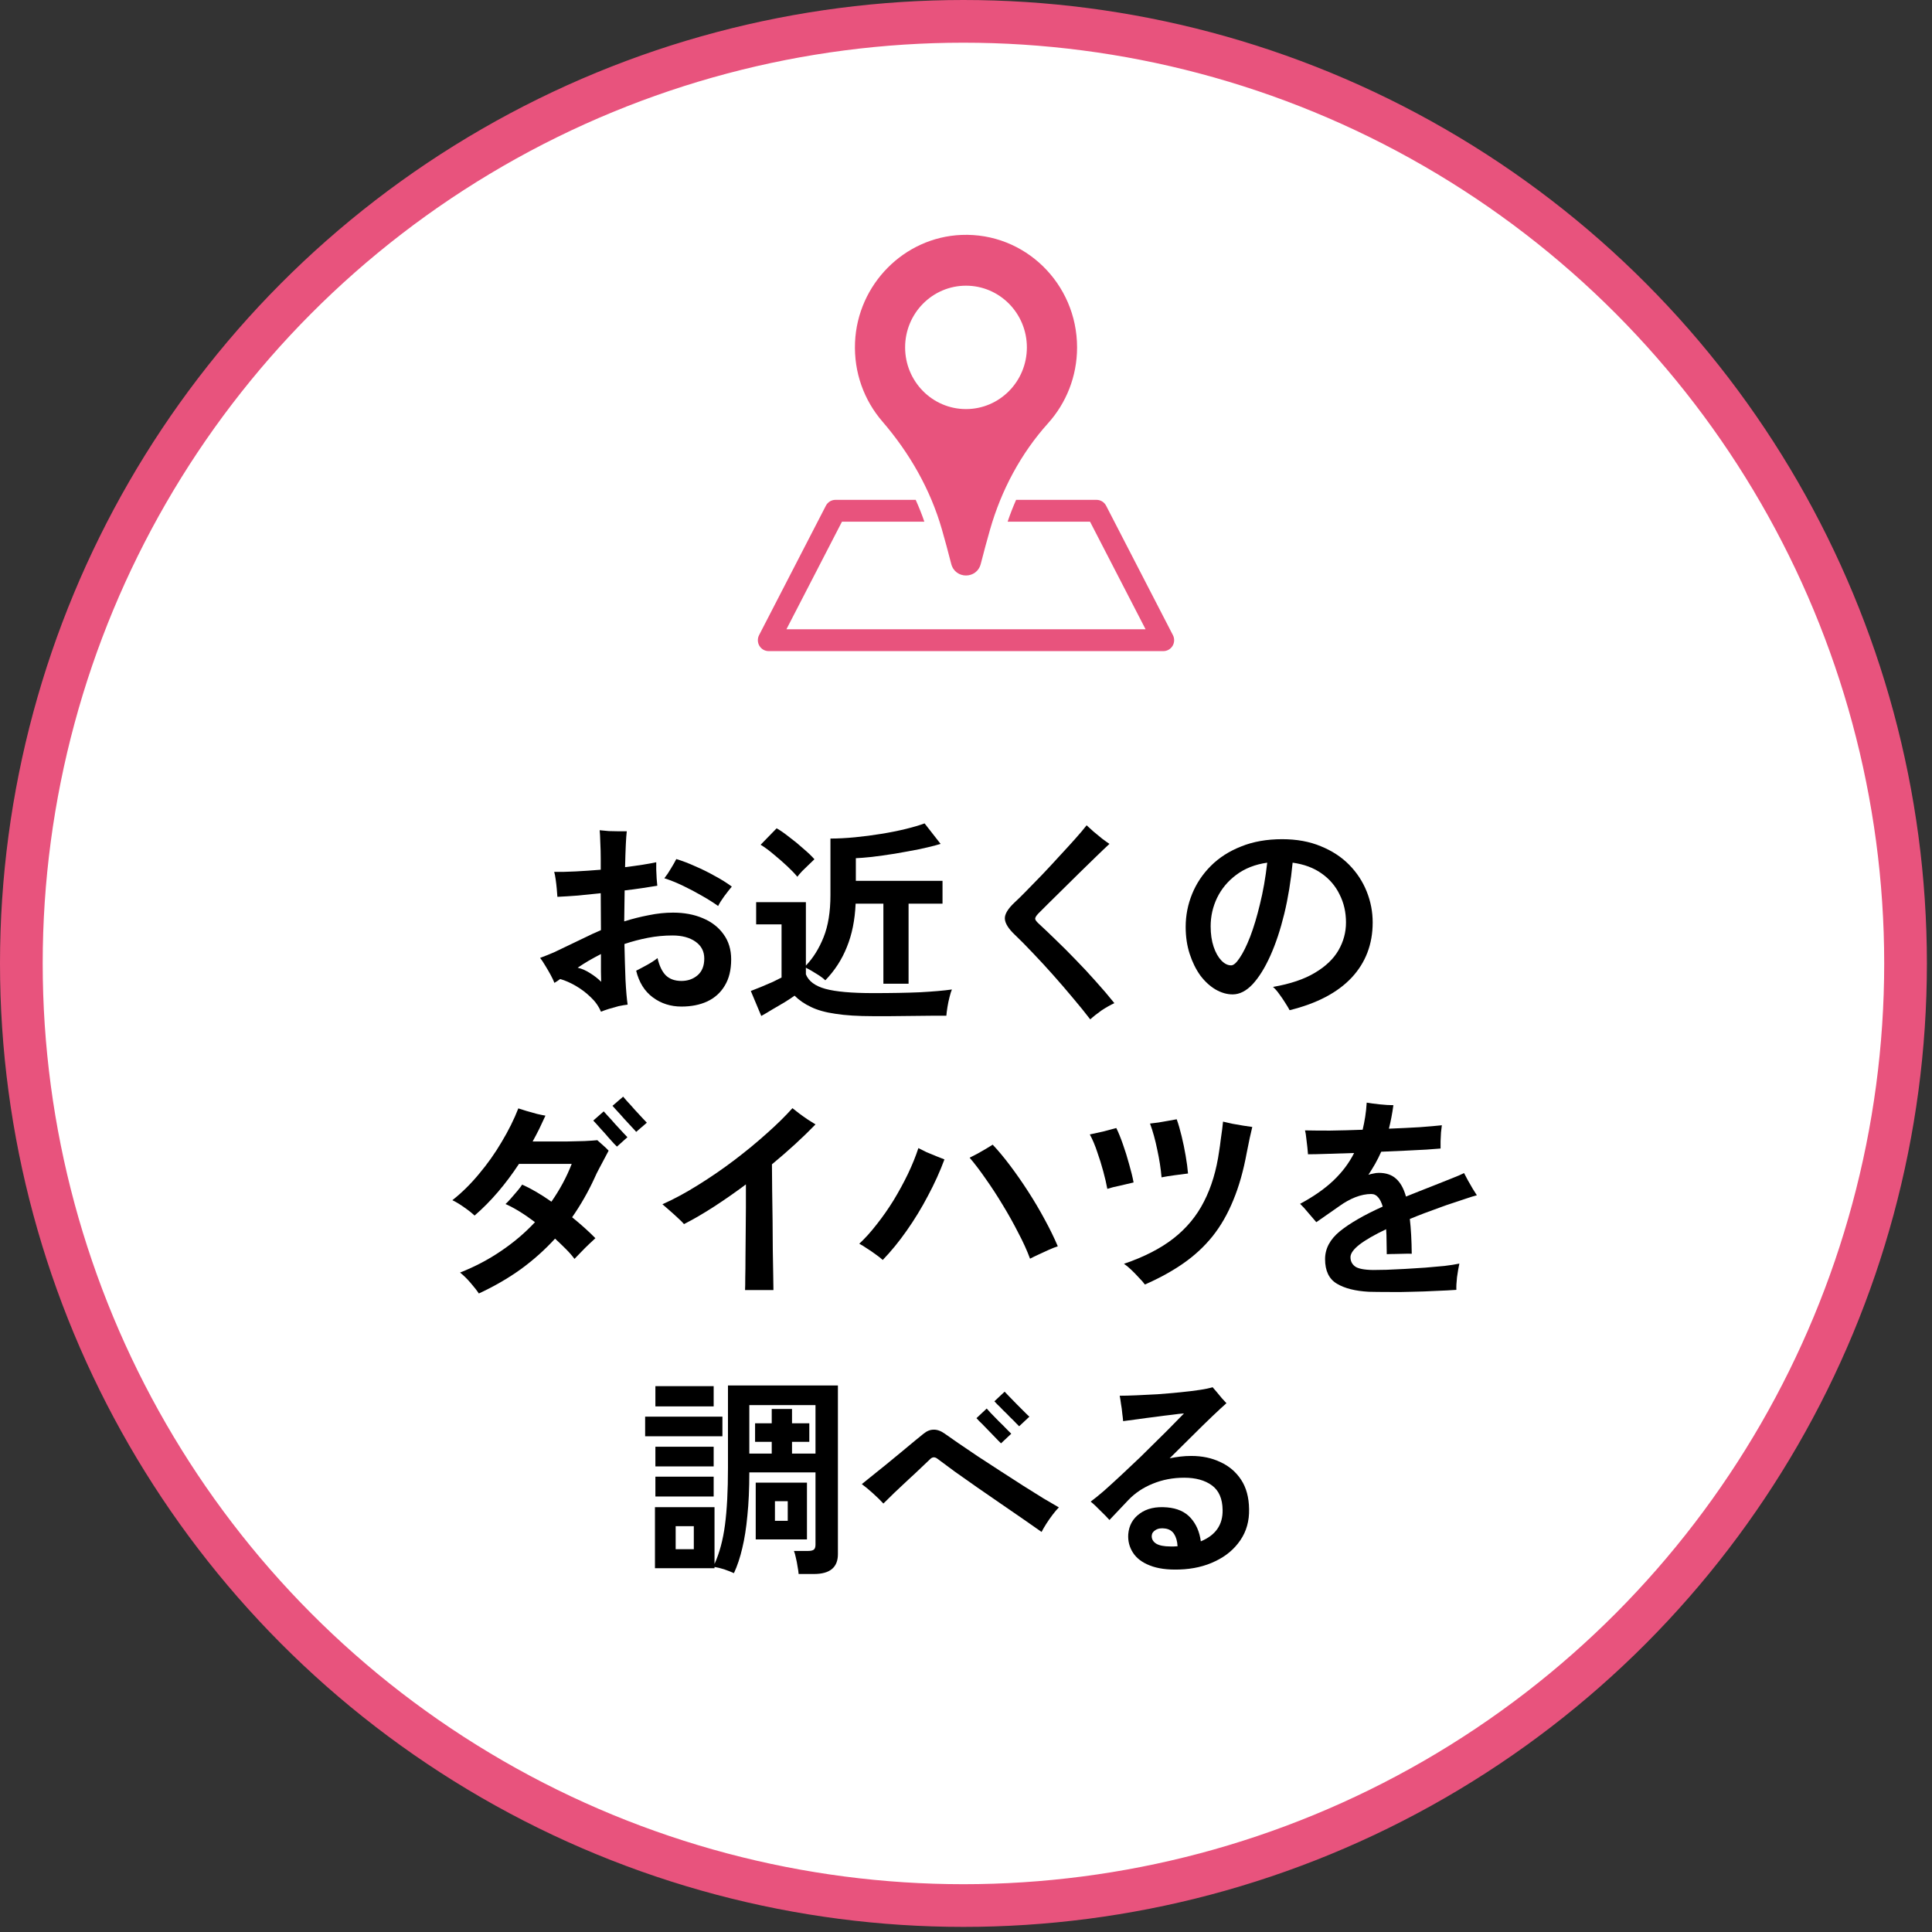 <svg width="181" height="181" viewBox="0 0 181 181" fill="none" xmlns="http://www.w3.org/2000/svg">
<rect x="0" y="0" width="181" height="181" fill="#333333" stroke="none"/>
<circle cx="90.261" cy="90.261" r="88.261" fill="white" stroke="#E8537D" stroke-width="4"/>
<path d="M110.5 147.04C109.38 147.08 108.454 146.953 107.72 146.66C107 146.38 106.474 145.98 106.14 145.46C105.807 144.94 105.66 144.367 105.7 143.74C105.767 142.913 106.127 142.267 106.78 141.8C107.434 141.32 108.287 141.127 109.34 141.22C110.287 141.3 111.02 141.627 111.54 142.2C112.06 142.773 112.38 143.507 112.5 144.4C113.887 143.827 114.567 142.847 114.54 141.46C114.527 140.407 114.194 139.64 113.54 139.16C112.887 138.68 112.02 138.44 110.94 138.44C109.887 138.44 108.907 138.627 108 139C107.107 139.36 106.347 139.867 105.72 140.52C105.334 140.92 104.98 141.293 104.66 141.64C104.34 141.973 104.1 142.227 103.94 142.4C103.714 142.147 103.427 141.853 103.08 141.52C102.747 141.173 102.447 140.893 102.18 140.68C102.54 140.413 102.967 140.067 103.46 139.64C103.954 139.2 104.487 138.713 105.06 138.18C105.647 137.633 106.234 137.08 106.82 136.52C107.407 135.947 107.967 135.393 108.5 134.86C109.047 134.327 109.527 133.847 109.94 133.42C110.367 132.993 110.694 132.66 110.92 132.42C110.667 132.433 110.3 132.473 109.82 132.54C109.34 132.593 108.814 132.66 108.24 132.74C107.68 132.807 107.127 132.88 106.58 132.96C106.047 133.027 105.594 133.087 105.22 133.14C105.207 132.953 105.18 132.713 105.14 132.42C105.114 132.113 105.074 131.813 105.02 131.52C104.98 131.213 104.94 130.96 104.9 130.76C105.314 130.76 105.834 130.747 106.46 130.72C107.087 130.693 107.754 130.66 108.46 130.62C109.167 130.567 109.86 130.507 110.54 130.44C111.22 130.373 111.827 130.3 112.36 130.22C112.907 130.14 113.32 130.053 113.6 129.96C113.694 130.067 113.82 130.213 113.98 130.4C114.14 130.587 114.3 130.78 114.46 130.98C114.634 131.167 114.78 131.327 114.9 131.46C114.594 131.727 114.154 132.133 113.58 132.68C113.02 133.213 112.394 133.827 111.7 134.52C111.007 135.2 110.3 135.9 109.58 136.62C109.914 136.553 110.247 136.5 110.58 136.46C110.914 136.42 111.254 136.4 111.6 136.4C112.627 136.4 113.54 136.593 114.34 136.98C115.154 137.353 115.8 137.907 116.28 138.64C116.76 139.373 117.007 140.287 117.02 141.38C117.047 142.487 116.774 143.46 116.2 144.3C115.627 145.14 114.847 145.793 113.86 146.26C112.874 146.74 111.754 147 110.5 147.04ZM109.64 144.88C109.747 144.88 109.86 144.88 109.98 144.88C110.1 144.88 110.214 144.873 110.32 144.86C110.294 144.393 110.187 144.013 110 143.72C109.814 143.427 109.534 143.253 109.16 143.2C108.787 143.147 108.487 143.193 108.26 143.34C108.034 143.473 107.914 143.653 107.9 143.88C107.887 144.187 108.027 144.433 108.32 144.62C108.614 144.793 109.054 144.88 109.64 144.88Z" fill="black"/>
<path d="M97.58 143.52C97.127 143.2 96.573 142.813 95.92 142.36C95.267 141.907 94.56 141.42 93.8 140.9C93.053 140.38 92.3 139.86 91.54 139.34C90.793 138.807 90.093 138.313 89.44 137.86C88.8 137.393 88.26 136.993 87.82 136.66C87.593 136.487 87.38 136.487 87.18 136.66C86.993 136.847 86.713 137.113 86.34 137.46C85.98 137.807 85.573 138.187 85.12 138.6C84.68 139.013 84.247 139.42 83.82 139.82C83.407 140.22 83.053 140.567 82.76 140.86C82.507 140.58 82.18 140.26 81.78 139.9C81.38 139.54 81.033 139.253 80.74 139.04C80.913 138.893 81.193 138.667 81.58 138.36C81.98 138.04 82.42 137.687 82.9 137.3C83.393 136.9 83.88 136.5 84.36 136.1C84.84 135.7 85.273 135.34 85.66 135.02C86.06 134.7 86.347 134.467 86.52 134.32C86.827 134.067 87.14 133.94 87.46 133.94C87.793 133.927 88.147 134.053 88.52 134.32C88.827 134.533 89.247 134.827 89.78 135.2C90.313 135.56 90.913 135.967 91.58 136.42C92.26 136.86 92.967 137.32 93.7 137.8C94.433 138.28 95.147 138.74 95.84 139.18C96.533 139.62 97.173 140.02 97.76 140.38C98.347 140.727 98.827 141.007 99.2 141.22C99.027 141.393 98.833 141.62 98.62 141.9C98.407 142.18 98.207 142.467 98.02 142.76C97.833 143.053 97.687 143.307 97.58 143.52ZM93.78 135.22C93.753 135.193 93.66 135.1 93.5 134.94C93.353 134.78 93.173 134.593 92.96 134.38C92.747 134.153 92.527 133.927 92.3 133.7C92.087 133.473 91.9 133.287 91.74 133.14C91.593 132.98 91.507 132.887 91.48 132.86L92.44 131.96C92.48 132 92.607 132.14 92.82 132.38C93.047 132.607 93.3 132.867 93.58 133.16C93.873 133.44 94.127 133.693 94.34 133.92C94.567 134.147 94.7 134.28 94.74 134.32L93.78 135.22ZM95.48 133.62C95.453 133.593 95.36 133.5 95.2 133.34C95.053 133.18 94.867 132.993 94.64 132.78C94.427 132.553 94.207 132.333 93.98 132.12C93.767 131.893 93.58 131.707 93.42 131.56C93.273 131.4 93.187 131.307 93.16 131.28L94.12 130.38C94.16 130.42 94.287 130.553 94.5 130.78C94.727 131.007 94.98 131.267 95.26 131.56C95.553 131.853 95.813 132.113 96.04 132.34C96.267 132.567 96.4 132.693 96.44 132.72L95.48 133.62Z" fill="black"/>
<path d="M74.82 147.46C74.807 147.273 74.773 147.04 74.72 146.76C74.68 146.48 74.627 146.207 74.56 145.94C74.507 145.673 74.447 145.46 74.38 145.3L75.72 145.3C75.96 145.3 76.133 145.26 76.24 145.18C76.347 145.1 76.4 144.94 76.4 144.7L76.4 137.94L70.2 137.94C70.2 139.473 70.14 140.82 70.02 141.98C69.913 143.14 69.754 144.16 69.54 145.04C69.34 145.907 69.08 146.687 68.76 147.38C68.493 147.26 68.187 147.14 67.84 147.02C67.493 146.913 67.194 146.84 66.94 146.8L66.94 146.92L61.36 146.92L61.36 141.2L66.94 141.2L66.94 146.52C67.407 145.493 67.734 144.273 67.92 142.86C68.107 141.447 68.2 139.667 68.2 137.52L68.2 129.8L78.5 129.8L78.5 145.6C78.5 146.84 77.754 147.46 76.26 147.46L74.82 147.46ZM70.8 144.22L70.8 138.9L75.6 138.9L75.6 144.22L70.8 144.22ZM70.2 136.18L72.3 136.18L72.3 135.08L70.74 135.08L70.74 133.34L72.3 133.34L72.3 132L74.2 132L74.2 133.34L75.82 133.34L75.82 135.08L74.2 135.08L74.2 136.18L76.4 136.18L76.4 131.64L70.2 131.64L70.2 136.18ZM60.44 134.56L60.44 132.72L67.68 132.72L67.68 134.56L60.44 134.56ZM61.4 131.76L61.4 129.86L66.86 129.86L66.86 131.76L61.4 131.76ZM61.4 140.2L61.4 138.34L66.86 138.34L66.86 140.2L61.4 140.2ZM61.4 137.38L61.4 135.54L66.86 135.54L66.86 137.38L61.4 137.38ZM63.3 145.14L65 145.14L65 142.98L63.3 142.98L63.3 145.14ZM72.6 142.48L73.8 142.48L73.8 140.64L72.6 140.64L72.6 142.48Z" fill="black"/>
<path d="M128.24 121.02C126.973 120.953 125.973 120.7 125.24 120.26C124.507 119.82 124.14 119.053 124.14 117.96C124.14 116.973 124.607 116.1 125.54 115.34C126.487 114.58 127.82 113.813 129.54 113.04C129.433 112.667 129.293 112.38 129.12 112.18C128.947 111.967 128.727 111.86 128.46 111.86C127.993 111.86 127.5 111.96 126.98 112.16C126.473 112.36 125.98 112.633 125.5 112.98C125.207 113.193 124.853 113.44 124.44 113.72C124.04 114 123.667 114.26 123.32 114.5C123.12 114.273 122.873 113.987 122.58 113.64C122.287 113.28 122.027 112.993 121.8 112.78C123.067 112.1 124.107 111.373 124.92 110.6C125.747 109.813 126.393 108.953 126.86 108.02C125.94 108.047 125.093 108.073 124.32 108.1C123.56 108.127 122.967 108.14 122.54 108.14C122.527 107.967 122.507 107.747 122.48 107.48C122.453 107.2 122.42 106.92 122.38 106.64C122.353 106.347 122.313 106.1 122.26 105.9C122.86 105.913 123.64 105.92 124.6 105.92C125.56 105.907 126.58 105.88 127.66 105.84C127.753 105.453 127.833 105.047 127.9 104.62C127.967 104.193 128.013 103.753 128.04 103.3C128.347 103.353 128.747 103.407 129.24 103.46C129.747 103.513 130.18 103.54 130.54 103.54C130.433 104.327 130.293 105.06 130.12 105.74C131.173 105.7 132.14 105.653 133.02 105.6C133.913 105.533 134.6 105.473 135.08 105.42C135.053 105.593 135.027 105.82 135 106.1C134.987 106.367 134.973 106.64 134.96 106.92C134.96 107.187 134.96 107.413 134.96 107.6C134.653 107.627 134.213 107.66 133.64 107.7C133.067 107.727 132.413 107.76 131.68 107.8C130.96 107.827 130.2 107.86 129.4 107.9C129.227 108.287 129.04 108.66 128.84 109.02C128.64 109.367 128.427 109.713 128.2 110.06C128.36 110.007 128.52 109.967 128.68 109.94C128.84 109.9 129.007 109.88 129.18 109.88C129.847 109.88 130.38 110.06 130.78 110.42C131.193 110.78 131.507 111.34 131.72 112.1C132.107 111.94 132.507 111.78 132.92 111.62C133.347 111.447 133.787 111.273 134.24 111.1C134.867 110.847 135.453 110.613 136 110.4C136.547 110.187 136.933 110.02 137.16 109.9C137.253 110.073 137.373 110.3 137.52 110.58C137.667 110.847 137.82 111.113 137.98 111.38C138.14 111.633 138.267 111.833 138.36 111.98C138.093 112.047 137.747 112.153 137.32 112.3C136.907 112.433 136.487 112.573 136.06 112.72C135.647 112.853 135.3 112.973 135.02 113.08C133.927 113.467 132.947 113.84 132.08 114.2C132.187 115.12 132.247 116.207 132.26 117.46C132.06 117.447 131.807 117.447 131.5 117.46C131.207 117.46 130.913 117.467 130.62 117.48C130.34 117.48 130.107 117.487 129.92 117.5C129.907 117.073 129.9 116.667 129.9 116.28C129.9 115.88 129.887 115.507 129.86 115.16C128.767 115.68 127.933 116.16 127.36 116.6C126.8 117.04 126.52 117.433 126.52 117.78C126.52 118.14 126.66 118.427 126.94 118.64C127.22 118.853 127.787 118.967 128.64 118.98C128.96 118.98 129.38 118.973 129.9 118.96C130.42 118.933 130.993 118.907 131.62 118.88C132.247 118.84 132.88 118.8 133.52 118.76C134.16 118.707 134.76 118.653 135.32 118.6C135.88 118.533 136.347 118.46 136.72 118.38C136.64 118.753 136.567 119.18 136.5 119.66C136.447 120.14 136.427 120.533 136.44 120.84C135.88 120.88 135.233 120.913 134.5 120.94C133.78 120.98 133.033 121.007 132.26 121.02C131.5 121.047 130.767 121.053 130.06 121.04C129.353 121.04 128.747 121.033 128.24 121.02Z" fill="black"/>
<path d="M107.26 120.34C107.127 120.153 106.94 119.94 106.7 119.7C106.473 119.447 106.233 119.2 105.98 118.96C105.727 118.72 105.5 118.533 105.3 118.4C107.18 117.76 108.727 116.967 109.94 116.02C111.167 115.06 112.12 113.907 112.8 112.56C113.493 111.213 113.967 109.633 114.22 107.82C114.273 107.5 114.32 107.16 114.36 106.8C114.413 106.44 114.46 106.107 114.5 105.8C114.54 105.48 114.567 105.24 114.58 105.08C114.82 105.133 115.113 105.2 115.46 105.28C115.82 105.347 116.167 105.407 116.5 105.46C116.847 105.513 117.12 105.553 117.32 105.58C117.267 105.82 117.187 106.167 117.08 106.62C116.987 107.073 116.893 107.533 116.8 108C116.493 109.68 116.073 111.16 115.54 112.44C115.02 113.72 114.373 114.847 113.6 115.82C112.827 116.78 111.913 117.627 110.86 118.36C109.807 119.093 108.607 119.753 107.26 120.34ZM103.74 111.38C103.647 110.873 103.52 110.327 103.36 109.74C103.2 109.14 103.013 108.54 102.8 107.94C102.6 107.327 102.367 106.773 102.1 106.28C102.487 106.2 102.913 106.107 103.38 106C103.847 105.88 104.247 105.773 104.58 105.68C104.78 106.08 104.987 106.587 105.2 107.2C105.413 107.8 105.607 108.42 105.78 109.06C105.967 109.7 106.107 110.273 106.2 110.78C105.827 110.873 105.4 110.973 104.92 111.08C104.453 111.173 104.06 111.273 103.74 111.38ZM108.82 110.3C108.753 109.5 108.62 108.64 108.42 107.72C108.233 106.8 108.007 105.98 107.74 105.26C107.967 105.233 108.233 105.2 108.54 105.16C108.847 105.107 109.153 105.053 109.46 105C109.767 104.947 110.027 104.9 110.24 104.86C110.4 105.3 110.553 105.827 110.7 106.44C110.847 107.04 110.973 107.653 111.08 108.28C111.187 108.893 111.26 109.447 111.3 109.94C110.967 109.98 110.553 110.033 110.06 110.1C109.567 110.167 109.153 110.233 108.82 110.3Z" fill="black"/>
<path d="M96.5 117.92C96.22 117.16 95.853 116.353 95.4 115.5C94.96 114.633 94.48 113.773 93.96 112.92C93.44 112.053 92.907 111.233 92.36 110.46C91.827 109.687 91.32 109.02 90.84 108.46C91.053 108.353 91.3 108.227 91.58 108.08C91.86 107.92 92.127 107.767 92.38 107.62C92.647 107.46 92.853 107.333 93 107.24C93.507 107.773 94.047 108.42 94.62 109.18C95.193 109.94 95.76 110.753 96.32 111.62C96.88 112.487 97.4 113.367 97.88 114.26C98.36 115.14 98.767 115.973 99.1 116.76C98.887 116.827 98.613 116.933 98.28 117.08C97.947 117.227 97.613 117.38 97.28 117.54C96.96 117.687 96.7 117.813 96.5 117.92ZM82.7 118.04C82.527 117.88 82.307 117.707 82.04 117.52C81.773 117.32 81.5 117.133 81.22 116.96C80.953 116.773 80.713 116.627 80.5 116.52C81.047 116.013 81.593 115.407 82.14 114.7C82.7 113.993 83.227 113.24 83.72 112.44C84.213 111.627 84.66 110.807 85.06 109.98C85.46 109.14 85.787 108.333 86.04 107.56C86.253 107.667 86.507 107.793 86.8 107.94C87.107 108.073 87.413 108.2 87.72 108.32C88.027 108.44 88.28 108.54 88.48 108.62C88.067 109.74 87.553 110.873 86.94 112.02C86.34 113.167 85.673 114.26 84.94 115.3C84.22 116.327 83.473 117.24 82.7 118.04Z" fill="black"/>
<path d="M69.8 120.86C69.813 120.607 69.82 120.213 69.82 119.68C69.833 119.147 69.84 118.527 69.84 117.82C69.853 117.1 69.86 116.34 69.86 115.54C69.873 114.74 69.88 113.947 69.88 113.16C69.88 112.373 69.88 111.64 69.88 110.96C68.88 111.707 67.887 112.4 66.9 113.04C65.913 113.68 64.973 114.227 64.08 114.68C63.96 114.533 63.767 114.34 63.5 114.1C63.233 113.847 62.96 113.6 62.68 113.36C62.413 113.12 62.207 112.94 62.06 112.82C63.14 112.34 64.253 111.74 65.4 111.02C66.56 110.3 67.687 109.527 68.78 108.7C69.887 107.86 70.907 107.02 71.84 106.18C72.787 105.34 73.587 104.553 74.24 103.82C74.4 103.953 74.613 104.12 74.88 104.32C75.147 104.52 75.42 104.713 75.7 104.9C75.993 105.087 76.227 105.233 76.4 105.34C75.227 106.553 73.867 107.8 72.32 109.08C72.32 109.773 72.327 110.58 72.34 111.5C72.353 112.42 72.367 113.373 72.38 114.36C72.393 115.333 72.4 116.267 72.4 117.16C72.413 118.053 72.427 118.827 72.44 119.48C72.453 120.133 72.46 120.593 72.46 120.86L69.8 120.86Z" fill="black"/>
<path d="M44.86 121.18C44.687 120.913 44.427 120.58 44.08 120.18C43.747 119.793 43.42 119.473 43.1 119.22C44.487 118.673 45.767 118 46.94 117.2C48.127 116.4 49.187 115.5 50.12 114.5C49.12 113.74 48.2 113.173 47.36 112.8C47.493 112.68 47.66 112.507 47.86 112.28C48.074 112.04 48.28 111.8 48.48 111.56C48.68 111.32 48.827 111.127 48.92 110.98C49.76 111.353 50.673 111.887 51.66 112.58C52.46 111.433 53.093 110.253 53.56 109.04L48.62 109.04C48.007 109.973 47.353 110.847 46.66 111.66C45.967 112.473 45.233 113.213 44.46 113.88C44.207 113.64 43.887 113.387 43.5 113.12C43.114 112.84 42.74 112.613 42.38 112.44C43.247 111.76 44.074 110.947 44.86 110C45.66 109.053 46.373 108.047 47 106.98C47.64 105.913 48.16 104.867 48.56 103.84C48.733 103.893 48.987 103.973 49.32 104.08C49.654 104.173 49.987 104.267 50.32 104.36C50.667 104.44 50.927 104.493 51.1 104.52C50.913 104.933 50.72 105.347 50.52 105.76C50.32 106.16 50.114 106.553 49.9 106.94C50.287 106.94 50.76 106.94 51.32 106.94C51.894 106.94 52.48 106.94 53.08 106.94C53.694 106.927 54.254 106.913 54.76 106.9C55.28 106.873 55.68 106.847 55.96 106.82C56.107 106.953 56.287 107.113 56.5 107.3C56.714 107.487 56.887 107.653 57.02 107.8C56.927 107.973 56.8 108.213 56.64 108.52C56.48 108.813 56.313 109.127 56.14 109.46C55.967 109.78 55.82 110.08 55.7 110.36C55.114 111.64 54.413 112.867 53.6 114.04C54.453 114.733 55.18 115.387 55.78 116C55.647 116.12 55.447 116.307 55.18 116.56C54.927 116.8 54.673 117.053 54.42 117.32C54.167 117.573 53.967 117.78 53.82 117.94C53.607 117.647 53.34 117.34 53.02 117.02C52.7 116.7 52.36 116.373 52 116.04C51.053 117.08 49.987 118.033 48.8 118.9C47.614 119.753 46.3 120.513 44.86 121.18ZM57.8 107.42C57.773 107.393 57.68 107.3 57.52 107.14C57.373 106.967 57.194 106.767 56.98 106.54C56.78 106.3 56.574 106.067 56.36 105.84C56.16 105.613 55.987 105.42 55.84 105.26C55.694 105.1 55.607 105.007 55.58 104.98L56.56 104.12C56.6 104.16 56.727 104.3 56.94 104.54C57.154 104.767 57.394 105.033 57.66 105.34C57.94 105.633 58.187 105.9 58.4 106.14C58.614 106.367 58.74 106.5 58.78 106.54L57.8 107.42ZM59.6 106.04C59.574 106 59.447 105.86 59.22 105.62C59.007 105.38 58.76 105.113 58.48 104.82C58.214 104.513 57.974 104.247 57.76 104.02C57.547 103.78 57.42 103.64 57.38 103.6L58.38 102.74C58.407 102.78 58.527 102.92 58.74 103.16C58.967 103.4 59.214 103.673 59.48 103.98C59.76 104.273 60.007 104.54 60.22 104.78C60.434 105.007 60.56 105.14 60.6 105.18L59.6 106.04Z" fill="black"/>
<path d="M120.82 94.64C120.713 94.44 120.573 94.207 120.4 93.94C120.227 93.66 120.04 93.387 119.84 93.12C119.653 92.853 119.46 92.633 119.26 92.46C120.873 92.18 122.18 91.74 123.18 91.14C124.193 90.54 124.933 89.833 125.4 89.02C125.867 88.207 126.1 87.34 126.1 86.42C126.1 85.46 125.9 84.587 125.5 83.8C125.113 83 124.547 82.34 123.8 81.82C123.067 81.3 122.167 80.967 121.1 80.82C120.94 82.513 120.68 84.107 120.32 85.6C119.96 87.08 119.527 88.387 119.02 89.52C118.513 90.653 117.96 91.547 117.36 92.2C116.76 92.84 116.133 93.16 115.48 93.16C114.947 93.16 114.413 93.007 113.88 92.7C113.36 92.393 112.887 91.96 112.46 91.4C112.047 90.827 111.713 90.153 111.46 89.38C111.207 88.607 111.08 87.76 111.08 86.84C111.08 85.773 111.28 84.747 111.68 83.76C112.08 82.773 112.667 81.893 113.44 81.12C114.213 80.347 115.16 79.74 116.28 79.3C117.4 78.847 118.68 78.62 120.12 78.62C121.48 78.62 122.687 78.84 123.74 79.28C124.793 79.707 125.68 80.287 126.4 81.02C127.12 81.753 127.667 82.587 128.04 83.52C128.413 84.453 128.6 85.42 128.6 86.42C128.6 88.46 127.94 90.187 126.62 91.6C125.3 93 123.367 94.013 120.82 94.64ZM115.34 90.44C115.567 90.44 115.833 90.207 116.14 89.74C116.46 89.273 116.787 88.613 117.12 87.76C117.453 86.893 117.76 85.873 118.04 84.7C118.333 83.527 118.56 82.233 118.72 80.82C117.587 80.98 116.62 81.36 115.82 81.96C115.033 82.547 114.433 83.267 114.02 84.12C113.62 84.96 113.42 85.847 113.42 86.78C113.42 87.5 113.513 88.14 113.7 88.7C113.887 89.247 114.127 89.673 114.42 89.98C114.713 90.287 115.02 90.44 115.34 90.44Z" fill="black"/>
<path d="M102.14 95.5C101.66 94.873 101.12 94.207 100.52 93.5C99.92 92.78 99.3 92.06 98.66 91.34C98.02 90.62 97.387 89.933 96.76 89.28C96.147 88.627 95.58 88.053 95.06 87.56C94.473 87 94.167 86.507 94.14 86.08C94.113 85.653 94.42 85.14 95.06 84.54C95.353 84.273 95.72 83.913 96.16 83.46C96.613 82.993 97.107 82.487 97.64 81.94C98.173 81.38 98.7 80.813 99.22 80.24C99.753 79.667 100.247 79.127 100.7 78.62C101.153 78.113 101.52 77.68 101.8 77.32C101.973 77.48 102.187 77.673 102.44 77.9C102.707 78.127 102.973 78.347 103.24 78.56C103.52 78.773 103.753 78.94 103.94 79.06C103.593 79.38 103.173 79.78 102.68 80.26C102.2 80.727 101.687 81.227 101.14 81.76C100.607 82.28 100.08 82.8 99.56 83.32C99.053 83.827 98.593 84.28 98.18 84.68C97.78 85.08 97.473 85.387 97.26 85.6C97.073 85.8 96.98 85.96 96.98 86.08C96.993 86.187 97.1 86.333 97.3 86.52C97.78 86.96 98.32 87.473 98.92 88.06C99.52 88.633 100.14 89.253 100.78 89.92C101.42 90.573 102.047 91.247 102.66 91.94C103.287 92.633 103.867 93.313 104.4 93.98C104.027 94.153 103.627 94.38 103.2 94.66C102.787 94.953 102.433 95.233 102.14 95.5Z" fill="black"/>
<path d="M81.8 95.2C80.387 95.2 79.213 95.127 78.28 94.98C77.347 94.847 76.58 94.633 75.98 94.34C75.38 94.06 74.867 93.707 74.44 93.28C74.2 93.453 73.887 93.66 73.5 93.9C73.127 94.127 72.74 94.353 72.34 94.58C71.953 94.82 71.613 95.02 71.32 95.18L70.34 92.84C70.607 92.733 70.927 92.607 71.3 92.46C71.687 92.3 72.06 92.14 72.42 91.98C72.78 91.807 73.047 91.673 73.22 91.58L73.22 86.6L70.84 86.6L70.84 84.52L75.5 84.52L75.5 90.46C76.18 89.753 76.733 88.867 77.16 87.8C77.587 86.733 77.8 85.42 77.8 83.86L77.8 78.56C78.507 78.56 79.273 78.52 80.1 78.44C80.927 78.36 81.747 78.253 82.56 78.12C83.387 77.987 84.153 77.833 84.86 77.66C85.567 77.487 86.153 77.313 86.62 77.14L88.12 79.06C87.547 79.233 86.88 79.4 86.12 79.56C85.36 79.707 84.593 79.847 83.82 79.98C83.047 80.1 82.333 80.2 81.68 80.28C81.04 80.347 80.54 80.387 80.18 80.4L80.18 82.52L88.3 82.52L88.3 84.66L85.12 84.66L85.12 92.16L82.76 92.16L82.76 84.66L80.16 84.66C80.093 86.193 79.82 87.547 79.34 88.72C78.873 89.893 78.2 90.933 77.32 91.84C77.093 91.627 76.8 91.413 76.44 91.2C76.08 90.973 75.767 90.793 75.5 90.66L75.5 91.28C75.753 91.92 76.36 92.373 77.32 92.64C78.293 92.907 79.787 93.04 81.8 93.04C83.507 93.04 84.973 93.013 86.2 92.96C87.427 92.893 88.42 92.807 89.18 92.7C89.113 92.847 89.04 93.08 88.96 93.4C88.88 93.707 88.813 94.027 88.76 94.36C88.707 94.693 88.673 94.96 88.66 95.16C88.287 95.16 87.8 95.16 87.2 95.16C86.6 95.173 85.96 95.18 85.28 95.18C84.613 95.193 83.973 95.2 83.36 95.2C82.747 95.2 82.227 95.2 81.8 95.2ZM74.7 82.14C74.46 81.847 74.14 81.513 73.74 81.14C73.34 80.767 72.92 80.4 72.48 80.04C72.04 79.667 71.633 79.367 71.26 79.14L72.76 77.6C73.093 77.787 73.487 78.06 73.94 78.42C74.407 78.767 74.853 79.133 75.28 79.52C75.72 79.893 76.06 80.22 76.3 80.5C76.18 80.607 76.013 80.767 75.8 80.98C75.587 81.18 75.373 81.387 75.16 81.6C74.96 81.813 74.807 81.993 74.7 82.14Z" fill="black"/>
<path d="M56.3 94.78C56.087 94.273 55.767 93.82 55.34 93.42C54.913 93.007 54.447 92.653 53.94 92.36C53.433 92.067 52.947 91.853 52.48 91.72C52.387 91.787 52.293 91.853 52.2 91.92C52.107 91.973 52.02 92.027 51.94 92.08C51.86 91.867 51.74 91.613 51.58 91.32C51.42 91.027 51.253 90.74 51.08 90.46C50.907 90.167 50.747 89.927 50.6 89.74C51.067 89.567 51.5 89.393 51.9 89.22C52.3 89.033 52.76 88.813 53.28 88.56C53.747 88.333 54.233 88.1 54.74 87.86C55.247 87.607 55.767 87.367 56.3 87.14L56.28 83.68C55.56 83.76 54.847 83.833 54.14 83.9C53.447 83.953 52.807 83.993 52.22 84.02C52.207 83.807 52.187 83.553 52.16 83.26C52.133 82.967 52.1 82.68 52.06 82.4C52.02 82.107 51.973 81.867 51.92 81.68C52.493 81.693 53.16 81.68 53.92 81.64C54.68 81.6 55.467 81.547 56.28 81.48L56.28 80.46C56.28 79.953 56.267 79.447 56.24 78.94C56.227 78.42 56.207 78.033 56.18 77.78C56.433 77.807 56.72 77.833 57.04 77.86C57.373 77.873 57.693 77.88 58 77.88C58.307 77.88 58.547 77.88 58.72 77.88C58.653 78.413 58.6 79.533 58.56 81.24C59.76 81.093 60.733 80.94 61.48 80.78C61.48 80.953 61.48 81.187 61.48 81.48C61.493 81.76 61.507 82.04 61.52 82.32C61.547 82.6 61.567 82.82 61.58 82.98C61.167 83.047 60.7 83.12 60.18 83.2C59.66 83.28 59.107 83.353 58.52 83.42C58.507 83.873 58.5 84.347 58.5 84.84C58.5 85.32 58.493 85.813 58.48 86.32C59.24 86.08 60.007 85.887 60.78 85.74C61.553 85.58 62.313 85.5 63.06 85.5C64.1 85.5 65.027 85.673 65.84 86.02C66.667 86.367 67.313 86.867 67.78 87.52C68.26 88.173 68.5 88.96 68.5 89.88C68.5 90.867 68.3 91.687 67.9 92.34C67.513 92.993 66.967 93.487 66.26 93.82C65.567 94.14 64.76 94.3 63.84 94.3C62.827 94.3 61.933 94.013 61.16 93.44C60.387 92.867 59.867 92.033 59.6 90.94C59.893 90.793 60.233 90.613 60.62 90.4C61.007 90.187 61.333 89.973 61.6 89.76C61.773 90.493 62.033 91.033 62.38 91.38C62.74 91.727 63.227 91.9 63.84 91.9C64.427 91.9 64.927 91.727 65.34 91.38C65.767 91.02 65.98 90.493 65.98 89.8C65.98 89.133 65.707 88.607 65.16 88.22C64.613 87.833 63.893 87.64 63 87.64C62.227 87.64 61.46 87.713 60.7 87.86C59.94 88.007 59.207 88.2 58.5 88.44C58.527 89.653 58.56 90.773 58.6 91.8C58.653 92.813 58.72 93.587 58.8 94.12C58.56 94.147 58.28 94.193 57.96 94.26C57.653 94.34 57.347 94.427 57.04 94.52C56.747 94.613 56.5 94.7 56.3 94.78ZM67.28 84.88C66.853 84.573 66.347 84.253 65.76 83.92C65.187 83.587 64.593 83.273 63.98 82.98C63.367 82.687 62.787 82.453 62.24 82.28C62.453 82.013 62.66 81.707 62.86 81.36C63.073 81.013 63.24 80.72 63.36 80.48C63.933 80.653 64.527 80.88 65.14 81.16C65.767 81.427 66.373 81.727 66.96 82.06C67.56 82.38 68.093 82.713 68.56 83.06C68.347 83.313 68.107 83.62 67.84 83.98C67.587 84.327 67.4 84.627 67.28 84.88ZM56.32 91.98C56.32 91.82 56.313 91.507 56.3 91.04C56.3 90.573 56.3 90.02 56.3 89.38C55.913 89.58 55.533 89.787 55.16 90C54.8 90.213 54.453 90.433 54.12 90.66C54.52 90.753 54.913 90.927 55.3 91.18C55.687 91.42 56.027 91.687 56.32 91.98Z" fill="black"/>
<path d="M90.072 22.009C84.706 22.227 80.338 26.636 80.104 32.073C79.982 34.913 80.968 37.519 82.662 39.482C85.204 42.429 87.165 45.842 88.243 49.6C88.529 50.599 88.82 51.672 89.115 52.826C89.3 53.552 89.9 53.915 90.5 53.915C91.099 53.915 91.699 53.552 91.884 52.826C92.179 51.672 92.47 50.599 92.756 49.6C93.813 45.914 95.639 42.485 98.191 39.648C99.877 37.774 100.906 35.281 100.906 32.545C100.905 26.577 96.013 21.767 90.072 22.009ZM90.5 38.325C87.35 38.325 84.796 35.738 84.796 32.545C84.796 29.353 87.35 26.765 90.5 26.765C93.65 26.765 96.203 29.353 96.203 32.545C96.203 35.738 93.65 38.325 90.5 38.325Z" fill="#E8537D"/>
<path d="M109.885 59.503L103.627 47.378C103.452 47.04 103.108 46.829 102.732 46.829H95.194C94.901 47.496 94.634 48.178 94.399 48.875H102.121L107.324 58.954H73.676L78.879 48.875H86.599C86.363 48.183 86.089 47.502 85.787 46.829H78.268C77.892 46.829 77.547 47.04 77.373 47.378L71.115 59.503C70.951 59.82 70.963 60.201 71.146 60.507C71.329 60.813 71.656 61 72.009 61H108.991C109.344 61 109.672 60.812 109.854 60.507C110.037 60.201 110.049 59.82 109.885 59.503H109.885Z" fill="#E8537D"/>
</svg>
